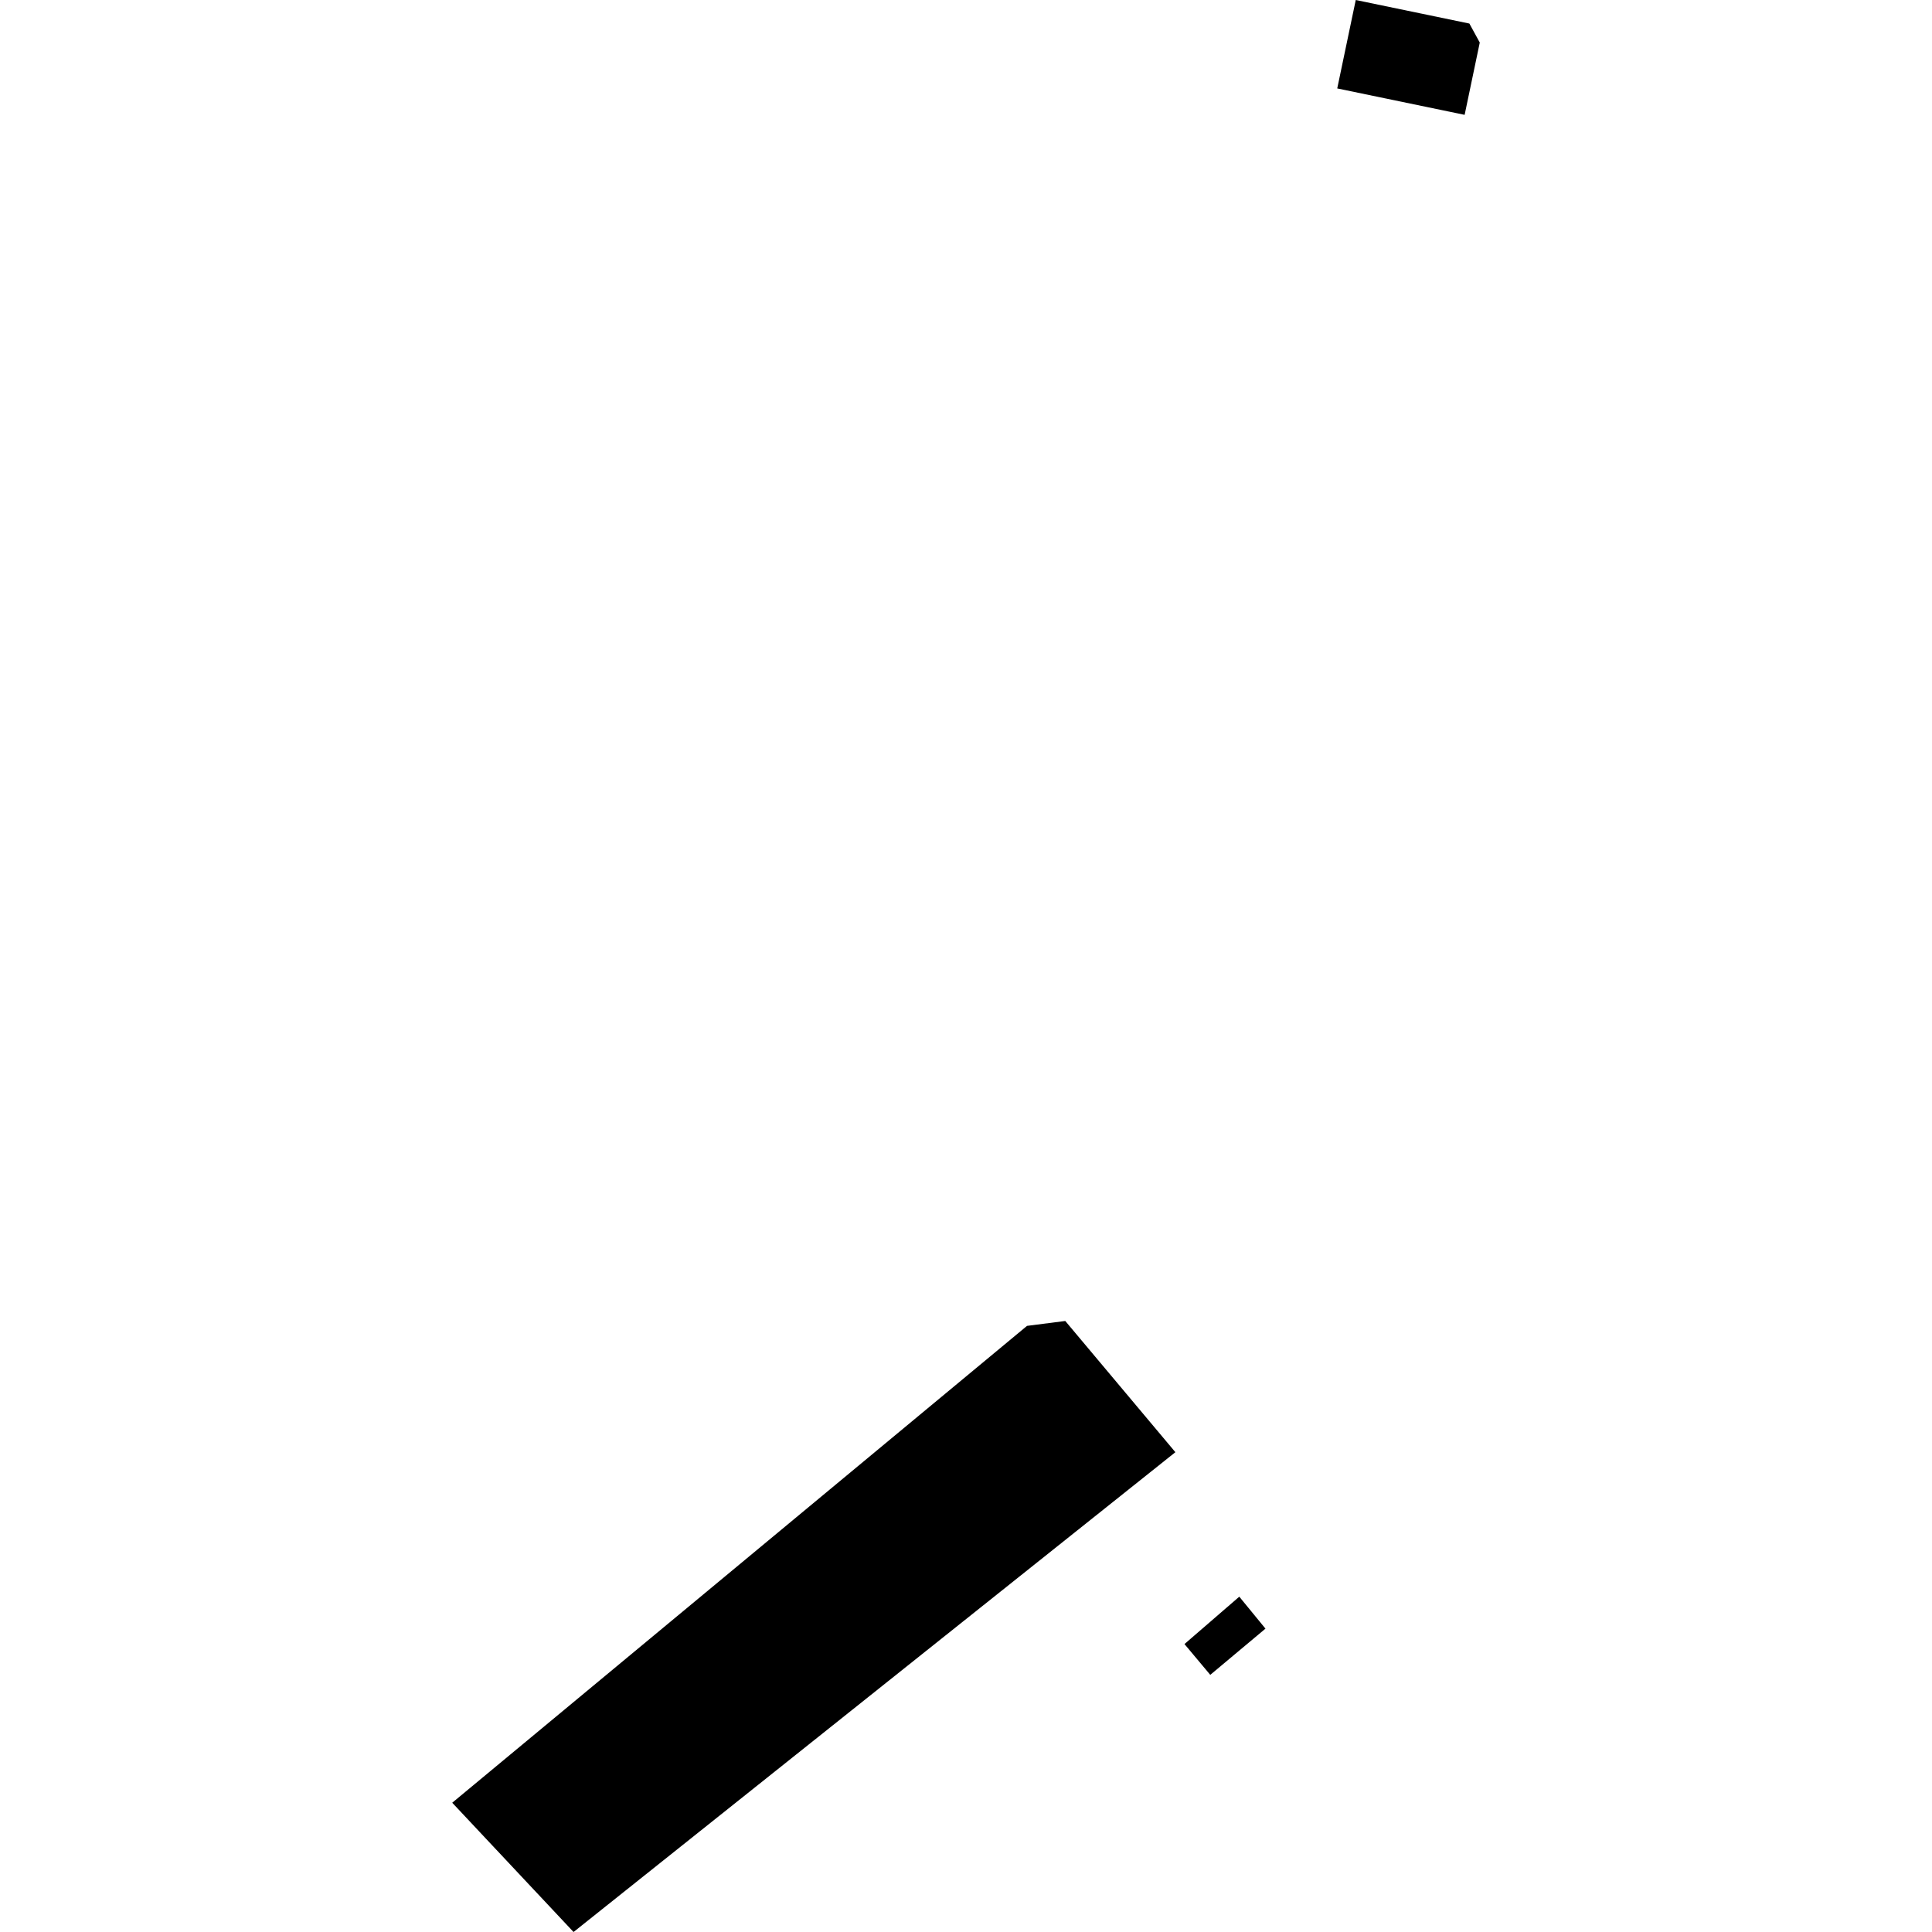 <?xml version="1.0" encoding="utf-8" standalone="no"?>
<!DOCTYPE svg PUBLIC "-//W3C//DTD SVG 1.1//EN"
  "http://www.w3.org/Graphics/SVG/1.1/DTD/svg11.dtd">
<!-- Created with matplotlib (https://matplotlib.org/) -->
<svg height="288pt" version="1.1" viewBox="0 0 288 288" width="288pt" xmlns="http://www.w3.org/2000/svg" xmlns:xlink="http://www.w3.org/1999/xlink">
 <defs>
  <style type="text/css">
*{stroke-linecap:butt;stroke-linejoin:round;}
  </style>
 </defs>
 <g id="figure_1">
  <g id="patch_1">
   <path d="M 0 288 
L 288 288 
L 288 0 
L 0 0 
z
" style="fill:none;opacity:0;"/>
  </g>
  <g id="axes_1">
   <g id="PatchCollection_1">
    <path clip-path="url(#p7a65ee3104)" d="M 176.568 245.077 
L 180.412 249.667 
L 188.641 242.778 
L 184.737 238.014 
L 176.568 245.077 
"/>
    <path clip-path="url(#p7a65ee3104)" d="M 202.1 0 
L 219.038 3.511 
L 220.587 6.343 
L 218.331 17.12 
L 199.34 13.182 
L 202.1 0 
"/>
    <path clip-path="url(#p7a65ee3104)" d="M 153.096 197.646 
L 158.798 196.915 
L 175.212 216.476 
L 85.499 288 
L 67.413 268.731 
L 153.096 197.646 
"/>
   </g>
  </g>
 </g>
 <defs>
  <clipPath id="p7a65ee3104">
   <rect height="288" width="153.175" x="67.413" y="0"/>
  </clipPath>
 </defs>
</svg>
